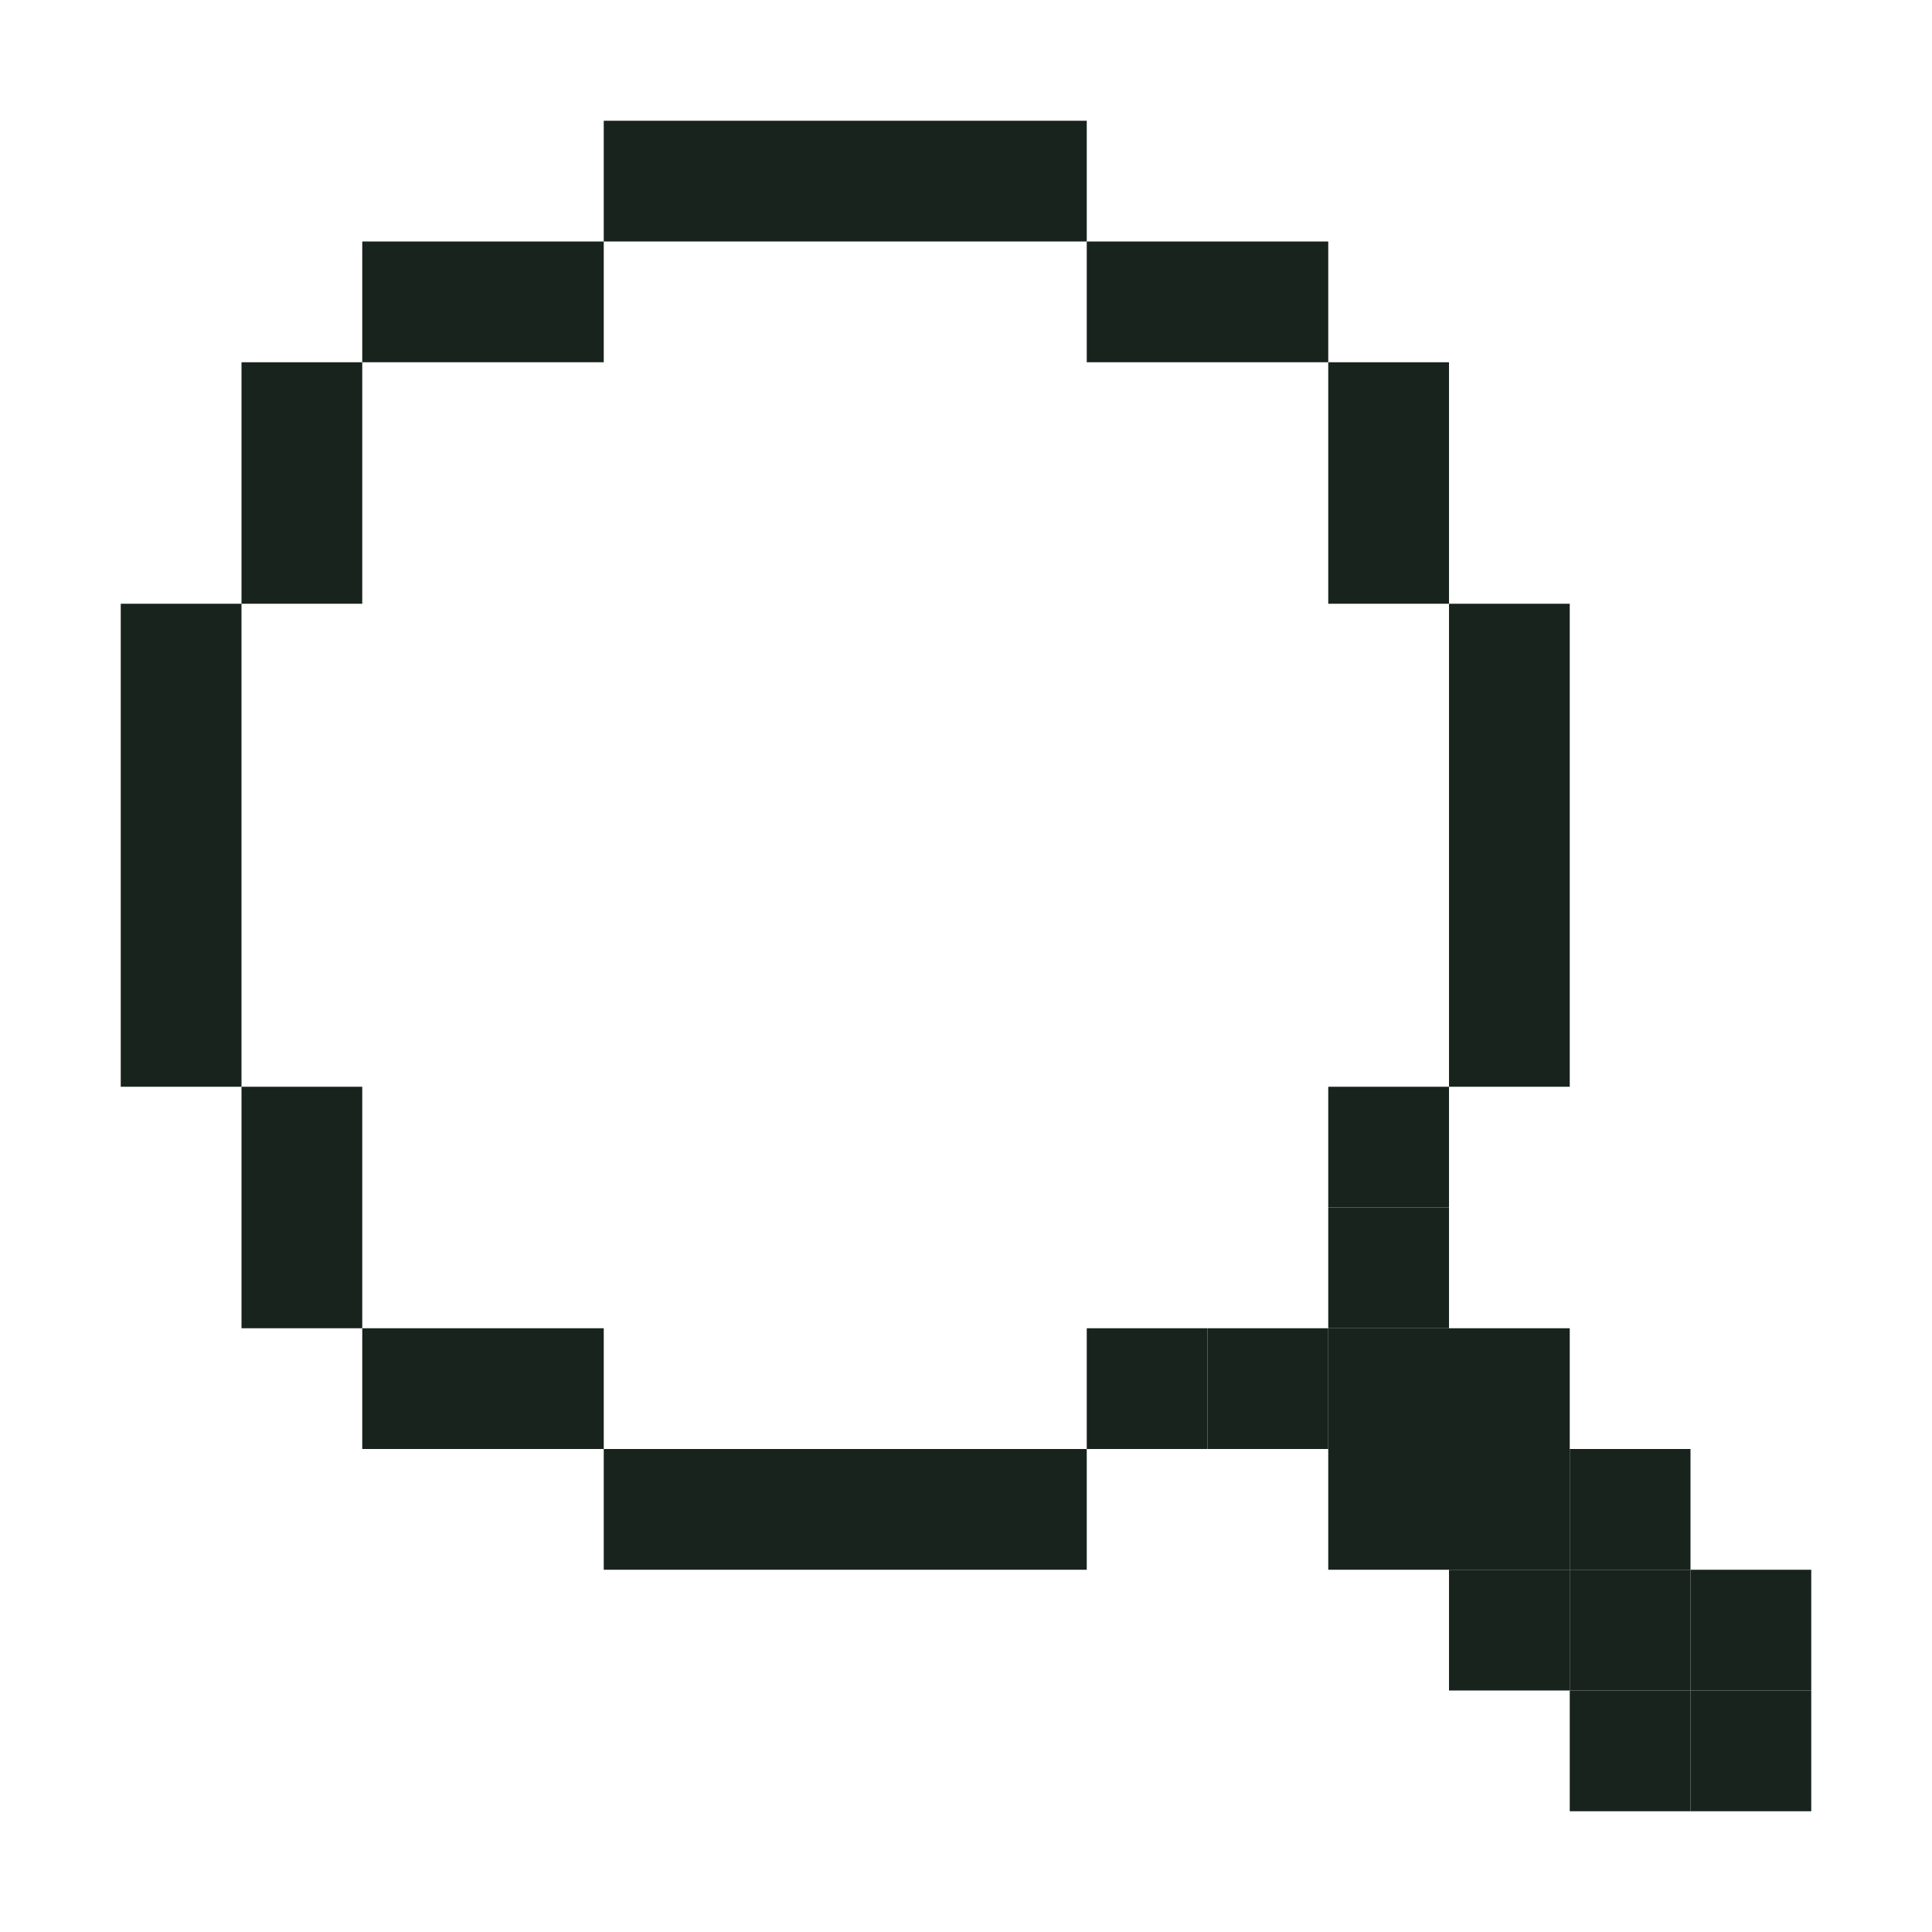 <svg xmlns="http://www.w3.org/2000/svg" fill="none" viewBox="0 0 32 32" height="32" width="32">
<rect fill="#18231E" height="2" width="8" y="24" x="10"></rect>
<rect fill="#18231E" height="2" width="8" y="2" x="10"></rect>
<rect fill="#18231E" transform="rotate(90 4 10)" height="2" width="8" y="10" x="4"></rect>
<rect fill="#18231E" transform="rotate(90 26 10)" height="2" width="8" y="10" x="26"></rect>
<rect fill="#18231E" transform="rotate(90 6 6)" height="2" width="4" y="6" x="6"></rect>
<rect fill="#18231E" transform="rotate(-90 22 20)" height="2" width="2" y="20" x="22"></rect>
<rect fill="#18231E" transform="rotate(-180 10 6)" height="2" width="4" y="6" x="10"></rect>
<rect fill="#18231E" height="2" width="2" y="22" x="18"></rect>
<rect fill="#18231E" height="2" width="2" y="22" x="22"></rect>
<rect fill="#18231E" height="2" width="2" y="20" x="22"></rect>
<rect fill="#18231E" height="2" width="2" y="22" x="20"></rect>
<rect fill="#18231E" height="2" width="2" y="24" x="24"></rect>
<rect fill="#18231E" height="2" width="2" y="26" x="26"></rect>
<rect fill="#18231E" height="2" width="2" y="28" x="28"></rect>
<rect fill="#18231E" height="2" width="2" y="22" x="24"></rect>
<rect fill="#18231E" height="2" width="2" y="24" x="22"></rect>
<rect fill="#18231E" height="2" width="2" y="24" x="26"></rect>
<rect fill="#18231E" height="2" width="2" y="26" x="24"></rect>
<rect fill="#18231E" height="2" width="2" y="26" x="28"></rect>
<rect fill="#18231E" height="2" width="2" y="28" x="26"></rect>
<rect fill="#18231E" transform="rotate(-180 22 6)" height="2" width="4" y="6" x="22"></rect>
<rect fill="#18231E" height="2" width="4" y="22" x="6"></rect>
<rect fill="#18231E" transform="rotate(-90 22 10)" height="2" width="4" y="10" x="22"></rect>
<rect fill="#18231E" transform="rotate(90 6 18)" height="2" width="4" y="18" x="6"></rect>
</svg>
